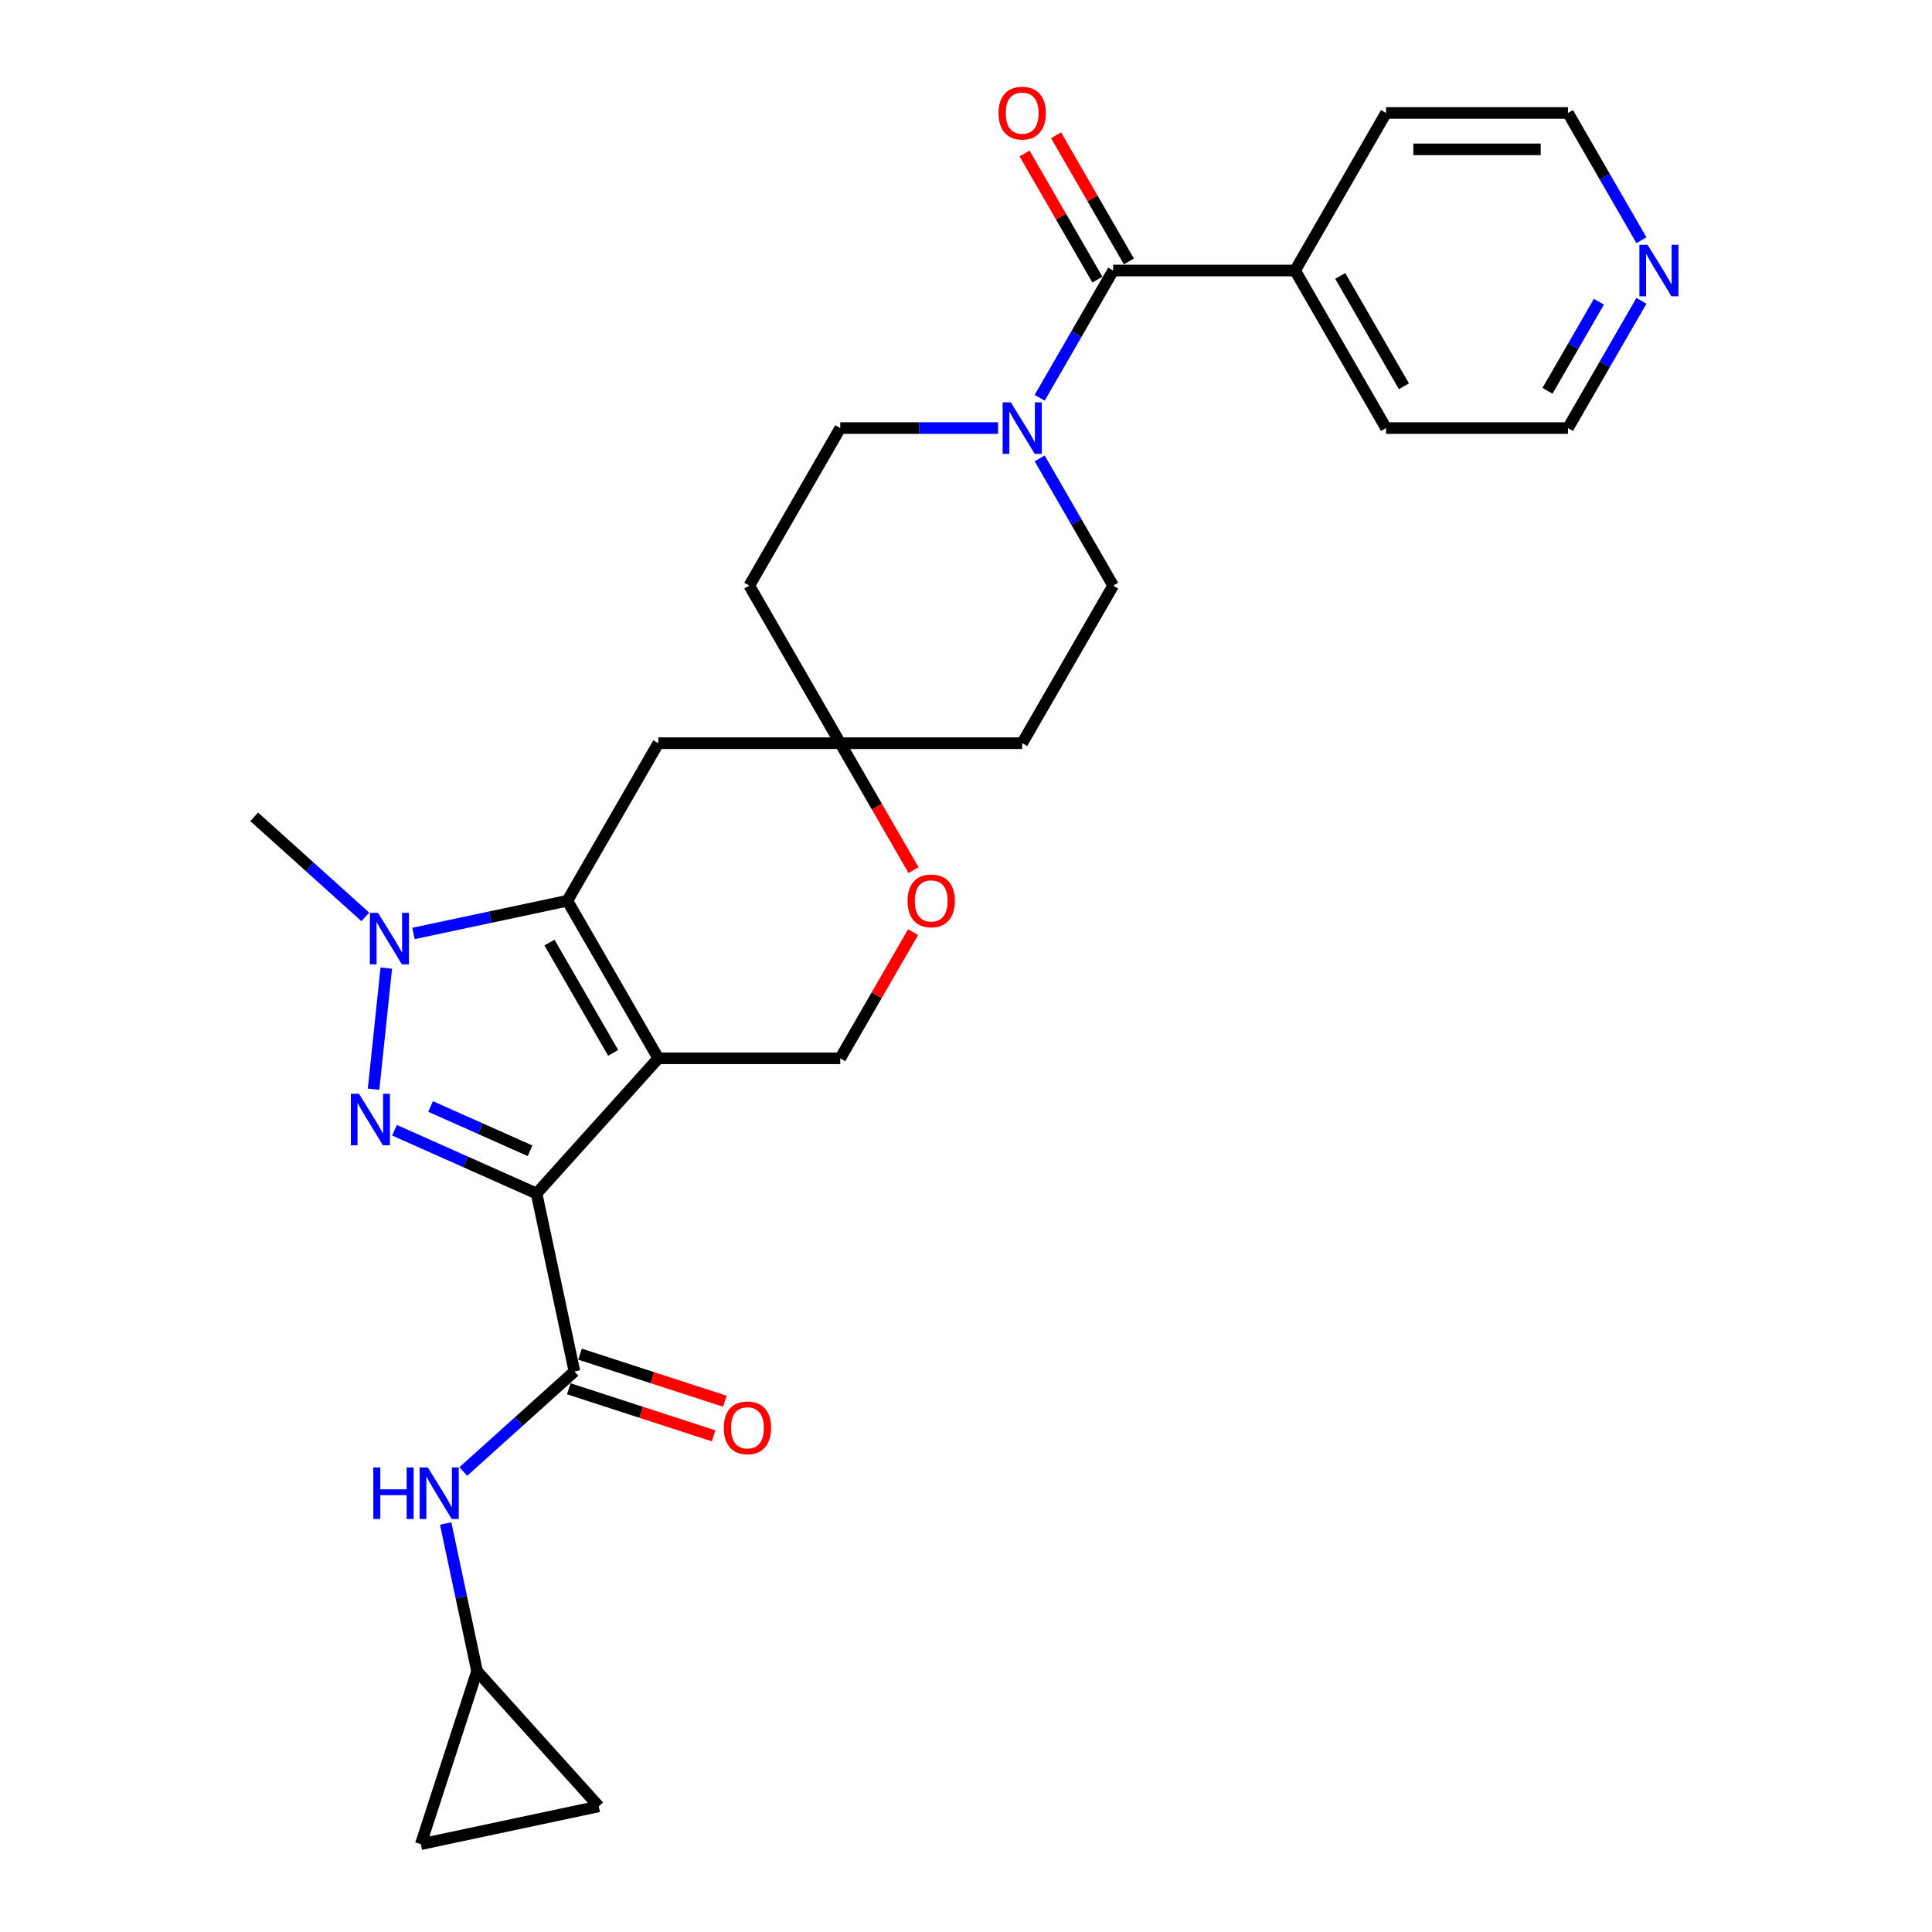 <?xml version='1.0' encoding='iso-8859-1'?>
<svg version='1.1' baseProfile='full'
              xmlns='http://www.w3.org/2000/svg'
                      xmlns:rdkit='http://www.rdkit.org/xml'
                      xmlns:xlink='http://www.w3.org/1999/xlink'
                  xml:space='preserve'
width='1000px' height='1000px' viewBox='0 0 1000 1000'>
<!-- END OF HEADER -->
<rect style='opacity:1.0;fill:#FFFFFF;stroke:none' width='1000' height='1000' x='0' y='0'> </rect>
<path class='bond-0' d='M 277.735,617.758 L 340.746,547.778' style='fill:none;fill-rule:evenodd;stroke:#000000;stroke-width:6px;stroke-linecap:butt;stroke-linejoin:miter;stroke-opacity:1' />
<path class='bond-1' d='M 277.735,617.758 L 240.956,601.383' style='fill:none;fill-rule:evenodd;stroke:#000000;stroke-width:6px;stroke-linecap:butt;stroke-linejoin:miter;stroke-opacity:1' />
<path class='bond-1' d='M 240.956,601.383 L 204.177,585.007' style='fill:none;fill-rule:evenodd;stroke:#0000FF;stroke-width:6px;stroke-linecap:butt;stroke-linejoin:miter;stroke-opacity:1' />
<path class='bond-1' d='M 274.362,595.64 L 248.616,584.177' style='fill:none;fill-rule:evenodd;stroke:#000000;stroke-width:6px;stroke-linecap:butt;stroke-linejoin:miter;stroke-opacity:1' />
<path class='bond-1' d='M 248.616,584.177 L 222.871,572.715' style='fill:none;fill-rule:evenodd;stroke:#0000FF;stroke-width:6px;stroke-linecap:butt;stroke-linejoin:miter;stroke-opacity:1' />
<path class='bond-4' d='M 277.735,617.758 L 297.314,709.867' style='fill:none;fill-rule:evenodd;stroke:#000000;stroke-width:6px;stroke-linecap:butt;stroke-linejoin:miter;stroke-opacity:1' />
<path class='bond-2' d='M 340.746,547.778 L 293.662,466.227' style='fill:none;fill-rule:evenodd;stroke:#000000;stroke-width:6px;stroke-linecap:butt;stroke-linejoin:miter;stroke-opacity:1' />
<path class='bond-2' d='M 317.373,544.962 L 284.414,487.876' style='fill:none;fill-rule:evenodd;stroke:#000000;stroke-width:6px;stroke-linecap:butt;stroke-linejoin:miter;stroke-opacity:1' />
<path class='bond-7' d='M 340.746,547.778 L 434.913,547.778' style='fill:none;fill-rule:evenodd;stroke:#000000;stroke-width:6px;stroke-linecap:butt;stroke-linejoin:miter;stroke-opacity:1' />
<path class='bond-3' d='M 193.358,563.768 L 199.945,501.099' style='fill:none;fill-rule:evenodd;stroke:#0000FF;stroke-width:6px;stroke-linecap:butt;stroke-linejoin:miter;stroke-opacity:1' />
<path class='bond-8' d='M 293.662,466.227 L 340.746,384.675' style='fill:none;fill-rule:evenodd;stroke:#000000;stroke-width:6px;stroke-linecap:butt;stroke-linejoin:miter;stroke-opacity:1' />
<path class='bond-28' d='M 293.662,466.227 L 253.841,474.691' style='fill:none;fill-rule:evenodd;stroke:#000000;stroke-width:6px;stroke-linecap:butt;stroke-linejoin:miter;stroke-opacity:1' />
<path class='bond-28' d='M 253.841,474.691 L 214.02,483.155' style='fill:none;fill-rule:evenodd;stroke:#0000FF;stroke-width:6px;stroke-linecap:butt;stroke-linejoin:miter;stroke-opacity:1' />
<path class='bond-23' d='M 189.085,474.579 L 160.329,448.687' style='fill:none;fill-rule:evenodd;stroke:#0000FF;stroke-width:6px;stroke-linecap:butt;stroke-linejoin:miter;stroke-opacity:1' />
<path class='bond-23' d='M 160.329,448.687 L 131.573,422.795' style='fill:none;fill-rule:evenodd;stroke:#000000;stroke-width:6px;stroke-linecap:butt;stroke-linejoin:miter;stroke-opacity:1' />
<path class='bond-9' d='M 297.314,709.867 L 268.558,735.759' style='fill:none;fill-rule:evenodd;stroke:#000000;stroke-width:6px;stroke-linecap:butt;stroke-linejoin:miter;stroke-opacity:1' />
<path class='bond-9' d='M 268.558,735.759 L 239.802,761.651' style='fill:none;fill-rule:evenodd;stroke:#0000FF;stroke-width:6px;stroke-linecap:butt;stroke-linejoin:miter;stroke-opacity:1' />
<path class='bond-15' d='M 294.404,718.823 L 331.885,731.002' style='fill:none;fill-rule:evenodd;stroke:#000000;stroke-width:6px;stroke-linecap:butt;stroke-linejoin:miter;stroke-opacity:1' />
<path class='bond-15' d='M 331.885,731.002 L 369.366,743.18' style='fill:none;fill-rule:evenodd;stroke:#FF0000;stroke-width:6px;stroke-linecap:butt;stroke-linejoin:miter;stroke-opacity:1' />
<path class='bond-15' d='M 300.224,700.911 L 337.705,713.09' style='fill:none;fill-rule:evenodd;stroke:#000000;stroke-width:6px;stroke-linecap:butt;stroke-linejoin:miter;stroke-opacity:1' />
<path class='bond-15' d='M 337.705,713.09 L 375.186,725.268' style='fill:none;fill-rule:evenodd;stroke:#FF0000;stroke-width:6px;stroke-linecap:butt;stroke-linejoin:miter;stroke-opacity:1' />
<path class='bond-5' d='M 576.164,140.021 L 557.151,172.953' style='fill:none;fill-rule:evenodd;stroke:#000000;stroke-width:6px;stroke-linecap:butt;stroke-linejoin:miter;stroke-opacity:1' />
<path class='bond-5' d='M 557.151,172.953 L 538.138,205.884' style='fill:none;fill-rule:evenodd;stroke:#0000FF;stroke-width:6px;stroke-linecap:butt;stroke-linejoin:miter;stroke-opacity:1' />
<path class='bond-18' d='M 584.319,135.313 L 565.469,102.664' style='fill:none;fill-rule:evenodd;stroke:#000000;stroke-width:6px;stroke-linecap:butt;stroke-linejoin:miter;stroke-opacity:1' />
<path class='bond-18' d='M 565.469,102.664 L 546.619,70.015' style='fill:none;fill-rule:evenodd;stroke:#FF0000;stroke-width:6px;stroke-linecap:butt;stroke-linejoin:miter;stroke-opacity:1' />
<path class='bond-18' d='M 568.009,144.73 L 549.159,112.081' style='fill:none;fill-rule:evenodd;stroke:#000000;stroke-width:6px;stroke-linecap:butt;stroke-linejoin:miter;stroke-opacity:1' />
<path class='bond-18' d='M 549.159,112.081 L 530.309,79.432' style='fill:none;fill-rule:evenodd;stroke:#FF0000;stroke-width:6px;stroke-linecap:butt;stroke-linejoin:miter;stroke-opacity:1' />
<path class='bond-19' d='M 576.164,140.021 L 670.331,140.021' style='fill:none;fill-rule:evenodd;stroke:#000000;stroke-width:6px;stroke-linecap:butt;stroke-linejoin:miter;stroke-opacity:1' />
<path class='bond-6' d='M 516.613,221.573 L 475.763,221.573' style='fill:none;fill-rule:evenodd;stroke:#0000FF;stroke-width:6px;stroke-linecap:butt;stroke-linejoin:miter;stroke-opacity:1' />
<path class='bond-6' d='M 475.763,221.573 L 434.913,221.573' style='fill:none;fill-rule:evenodd;stroke:#000000;stroke-width:6px;stroke-linecap:butt;stroke-linejoin:miter;stroke-opacity:1' />
<path class='bond-31' d='M 538.138,237.261 L 557.151,270.192' style='fill:none;fill-rule:evenodd;stroke:#0000FF;stroke-width:6px;stroke-linecap:butt;stroke-linejoin:miter;stroke-opacity:1' />
<path class='bond-31' d='M 557.151,270.192 L 576.164,303.124' style='fill:none;fill-rule:evenodd;stroke:#000000;stroke-width:6px;stroke-linecap:butt;stroke-linejoin:miter;stroke-opacity:1' />
<path class='bond-11' d='M 434.913,547.778 L 453.763,515.129' style='fill:none;fill-rule:evenodd;stroke:#000000;stroke-width:6px;stroke-linecap:butt;stroke-linejoin:miter;stroke-opacity:1' />
<path class='bond-11' d='M 453.763,515.129 L 472.613,482.48' style='fill:none;fill-rule:evenodd;stroke:#FF0000;stroke-width:6px;stroke-linecap:butt;stroke-linejoin:miter;stroke-opacity:1' />
<path class='bond-30' d='M 340.746,384.675 L 434.913,384.675' style='fill:none;fill-rule:evenodd;stroke:#000000;stroke-width:6px;stroke-linecap:butt;stroke-linejoin:miter;stroke-opacity:1' />
<path class='bond-12' d='M 230.669,788.566 L 238.791,826.776' style='fill:none;fill-rule:evenodd;stroke:#0000FF;stroke-width:6px;stroke-linecap:butt;stroke-linejoin:miter;stroke-opacity:1' />
<path class='bond-12' d='M 238.791,826.776 L 246.912,864.987' style='fill:none;fill-rule:evenodd;stroke:#000000;stroke-width:6px;stroke-linecap:butt;stroke-linejoin:miter;stroke-opacity:1' />
<path class='bond-10' d='M 434.913,384.675 L 453.882,417.531' style='fill:none;fill-rule:evenodd;stroke:#000000;stroke-width:6px;stroke-linecap:butt;stroke-linejoin:miter;stroke-opacity:1' />
<path class='bond-10' d='M 453.882,417.531 L 472.852,450.388' style='fill:none;fill-rule:evenodd;stroke:#FF0000;stroke-width:6px;stroke-linecap:butt;stroke-linejoin:miter;stroke-opacity:1' />
<path class='bond-20' d='M 434.913,384.675 L 529.08,384.675' style='fill:none;fill-rule:evenodd;stroke:#000000;stroke-width:6px;stroke-linecap:butt;stroke-linejoin:miter;stroke-opacity:1' />
<path class='bond-21' d='M 434.913,384.675 L 387.829,303.124' style='fill:none;fill-rule:evenodd;stroke:#000000;stroke-width:6px;stroke-linecap:butt;stroke-linejoin:miter;stroke-opacity:1' />
<path class='bond-13' d='M 246.912,864.987 L 309.923,934.967' style='fill:none;fill-rule:evenodd;stroke:#000000;stroke-width:6px;stroke-linecap:butt;stroke-linejoin:miter;stroke-opacity:1' />
<path class='bond-14' d='M 246.912,864.987 L 217.813,954.545' style='fill:none;fill-rule:evenodd;stroke:#000000;stroke-width:6px;stroke-linecap:butt;stroke-linejoin:miter;stroke-opacity:1' />
<path class='bond-29' d='M 309.923,934.967 L 217.813,954.545' style='fill:none;fill-rule:evenodd;stroke:#000000;stroke-width:6px;stroke-linecap:butt;stroke-linejoin:miter;stroke-opacity:1' />
<path class='bond-16' d='M 576.164,303.124 L 529.08,384.675' style='fill:none;fill-rule:evenodd;stroke:#000000;stroke-width:6px;stroke-linecap:butt;stroke-linejoin:miter;stroke-opacity:1' />
<path class='bond-17' d='M 434.913,221.573 L 387.829,303.124' style='fill:none;fill-rule:evenodd;stroke:#000000;stroke-width:6px;stroke-linecap:butt;stroke-linejoin:miter;stroke-opacity:1' />
<path class='bond-26' d='M 670.331,140.021 L 717.415,58.47' style='fill:none;fill-rule:evenodd;stroke:#000000;stroke-width:6px;stroke-linecap:butt;stroke-linejoin:miter;stroke-opacity:1' />
<path class='bond-27' d='M 670.331,140.021 L 717.415,221.573' style='fill:none;fill-rule:evenodd;stroke:#000000;stroke-width:6px;stroke-linecap:butt;stroke-linejoin:miter;stroke-opacity:1' />
<path class='bond-27' d='M 693.704,142.837 L 726.663,199.923' style='fill:none;fill-rule:evenodd;stroke:#000000;stroke-width:6px;stroke-linecap:butt;stroke-linejoin:miter;stroke-opacity:1' />
<path class='bond-22' d='M 849.608,155.71 L 830.595,188.641' style='fill:none;fill-rule:evenodd;stroke:#0000FF;stroke-width:6px;stroke-linecap:butt;stroke-linejoin:miter;stroke-opacity:1' />
<path class='bond-22' d='M 830.595,188.641 L 811.582,221.573' style='fill:none;fill-rule:evenodd;stroke:#000000;stroke-width:6px;stroke-linecap:butt;stroke-linejoin:miter;stroke-opacity:1' />
<path class='bond-22' d='M 827.594,156.172 L 814.285,179.224' style='fill:none;fill-rule:evenodd;stroke:#0000FF;stroke-width:6px;stroke-linecap:butt;stroke-linejoin:miter;stroke-opacity:1' />
<path class='bond-22' d='M 814.285,179.224 L 800.976,202.276' style='fill:none;fill-rule:evenodd;stroke:#000000;stroke-width:6px;stroke-linecap:butt;stroke-linejoin:miter;stroke-opacity:1' />
<path class='bond-32' d='M 849.608,124.333 L 830.595,91.402' style='fill:none;fill-rule:evenodd;stroke:#0000FF;stroke-width:6px;stroke-linecap:butt;stroke-linejoin:miter;stroke-opacity:1' />
<path class='bond-32' d='M 830.595,91.402 L 811.582,58.47' style='fill:none;fill-rule:evenodd;stroke:#000000;stroke-width:6px;stroke-linecap:butt;stroke-linejoin:miter;stroke-opacity:1' />
<path class='bond-24' d='M 811.582,221.573 L 717.415,221.573' style='fill:none;fill-rule:evenodd;stroke:#000000;stroke-width:6px;stroke-linecap:butt;stroke-linejoin:miter;stroke-opacity:1' />
<path class='bond-25' d='M 811.582,58.47 L 717.415,58.47' style='fill:none;fill-rule:evenodd;stroke:#000000;stroke-width:6px;stroke-linecap:butt;stroke-linejoin:miter;stroke-opacity:1' />
<path class='bond-25' d='M 797.457,77.304 L 731.54,77.304' style='fill:none;fill-rule:evenodd;stroke:#000000;stroke-width:6px;stroke-linecap:butt;stroke-linejoin:miter;stroke-opacity:1' />
<path  class='atom-2' d='M 185.814 566.122
L 194.553 580.247
Q 195.419 581.641, 196.813 584.165
Q 198.207 586.688, 198.282 586.839
L 198.282 566.122
L 201.823 566.122
L 201.823 592.791
L 198.169 592.791
L 188.79 577.347
Q 187.698 575.539, 186.53 573.467
Q 185.4 571.396, 185.061 570.755
L 185.061 592.791
L 181.596 592.791
L 181.596 566.122
L 185.814 566.122
' fill='#0000FF'/>
<path  class='atom-4' d='M 195.658 472.471
L 204.396 486.596
Q 205.263 487.99, 206.656 490.513
Q 208.05 493.037, 208.125 493.188
L 208.125 472.471
L 211.666 472.471
L 211.666 499.139
L 208.012 499.139
L 198.633 483.696
Q 197.541 481.888, 196.373 479.816
Q 195.243 477.744, 194.904 477.104
L 194.904 499.139
L 191.439 499.139
L 191.439 472.471
L 195.658 472.471
' fill='#0000FF'/>
<path  class='atom-7' d='M 523.185 208.239
L 531.924 222.364
Q 532.79 223.757, 534.184 226.281
Q 535.578 228.805, 535.653 228.955
L 535.653 208.239
L 539.194 208.239
L 539.194 234.907
L 535.54 234.907
L 526.161 219.463
Q 525.069 217.655, 523.901 215.584
Q 522.771 213.512, 522.432 212.872
L 522.432 234.907
L 518.967 234.907
L 518.967 208.239
L 523.185 208.239
' fill='#0000FF'/>
<path  class='atom-10' d='M 193.227 759.543
L 196.843 759.543
L 196.843 770.881
L 210.478 770.881
L 210.478 759.543
L 214.094 759.543
L 214.094 786.212
L 210.478 786.212
L 210.478 773.895
L 196.843 773.895
L 196.843 786.212
L 193.227 786.212
L 193.227 759.543
' fill='#0000FF'/>
<path  class='atom-10' d='M 221.439 759.543
L 230.178 773.668
Q 231.044 775.062, 232.438 777.586
Q 233.831 780.11, 233.907 780.26
L 233.907 759.543
L 237.448 759.543
L 237.448 786.212
L 233.794 786.212
L 224.415 770.768
Q 223.322 768.96, 222.155 766.888
Q 221.025 764.817, 220.686 764.176
L 220.686 786.212
L 217.22 786.212
L 217.22 759.543
L 221.439 759.543
' fill='#0000FF'/>
<path  class='atom-12' d='M 469.755 466.302
Q 469.755 459.898, 472.919 456.32
Q 476.083 452.742, 481.997 452.742
Q 487.91 452.742, 491.074 456.32
Q 494.238 459.898, 494.238 466.302
Q 494.238 472.781, 491.037 476.472
Q 487.835 480.126, 481.997 480.126
Q 476.121 480.126, 472.919 476.472
Q 469.755 472.818, 469.755 466.302
M 481.997 477.112
Q 486.065 477.112, 488.249 474.4
Q 490.472 471.651, 490.472 466.302
Q 490.472 461.066, 488.249 458.429
Q 486.065 455.755, 481.997 455.755
Q 477.929 455.755, 475.706 458.392
Q 473.522 461.028, 473.522 466.302
Q 473.522 471.688, 475.706 474.4
Q 477.929 477.112, 481.997 477.112
' fill='#FF0000'/>
<path  class='atom-16' d='M 374.631 739.042
Q 374.631 732.639, 377.795 729.06
Q 380.959 725.482, 386.872 725.482
Q 392.786 725.482, 395.95 729.06
Q 399.114 732.639, 399.114 739.042
Q 399.114 745.521, 395.912 749.212
Q 392.711 752.866, 386.872 752.866
Q 380.996 752.866, 377.795 749.212
Q 374.631 745.558, 374.631 739.042
M 386.872 749.852
Q 390.94 749.852, 393.125 747.14
Q 395.347 744.391, 395.347 739.042
Q 395.347 733.806, 393.125 731.17
Q 390.94 728.495, 386.872 728.495
Q 382.804 728.495, 380.582 731.132
Q 378.397 733.769, 378.397 739.042
Q 378.397 744.428, 380.582 747.14
Q 382.804 749.852, 386.872 749.852
' fill='#FF0000'/>
<path  class='atom-19' d='M 516.839 58.545
Q 516.839 52.142, 520.003 48.564
Q 523.167 44.985, 529.08 44.985
Q 534.994 44.985, 538.158 48.564
Q 541.322 52.142, 541.322 58.545
Q 541.322 65.024, 538.12 68.716
Q 534.919 72.369, 529.08 72.369
Q 523.204 72.369, 520.003 68.716
Q 516.839 65.062, 516.839 58.545
M 529.08 69.356
Q 533.148 69.356, 535.333 66.644
Q 537.555 63.894, 537.555 58.545
Q 537.555 53.31, 535.333 50.673
Q 533.148 47.999, 529.08 47.999
Q 525.012 47.999, 522.79 50.635
Q 520.605 53.272, 520.605 58.545
Q 520.605 63.932, 522.79 66.644
Q 525.012 69.356, 529.08 69.356
' fill='#FF0000'/>
<path  class='atom-23' d='M 852.771 126.687
L 861.51 140.812
Q 862.376 142.206, 863.77 144.73
Q 865.163 147.253, 865.239 147.404
L 865.239 126.687
L 868.779 126.687
L 868.779 153.355
L 865.126 153.355
L 855.747 137.912
Q 854.654 136.104, 853.487 134.032
Q 852.357 131.961, 852.018 131.32
L 852.018 153.355
L 848.552 153.355
L 848.552 126.687
L 852.771 126.687
' fill='#0000FF'/>
</svg>

